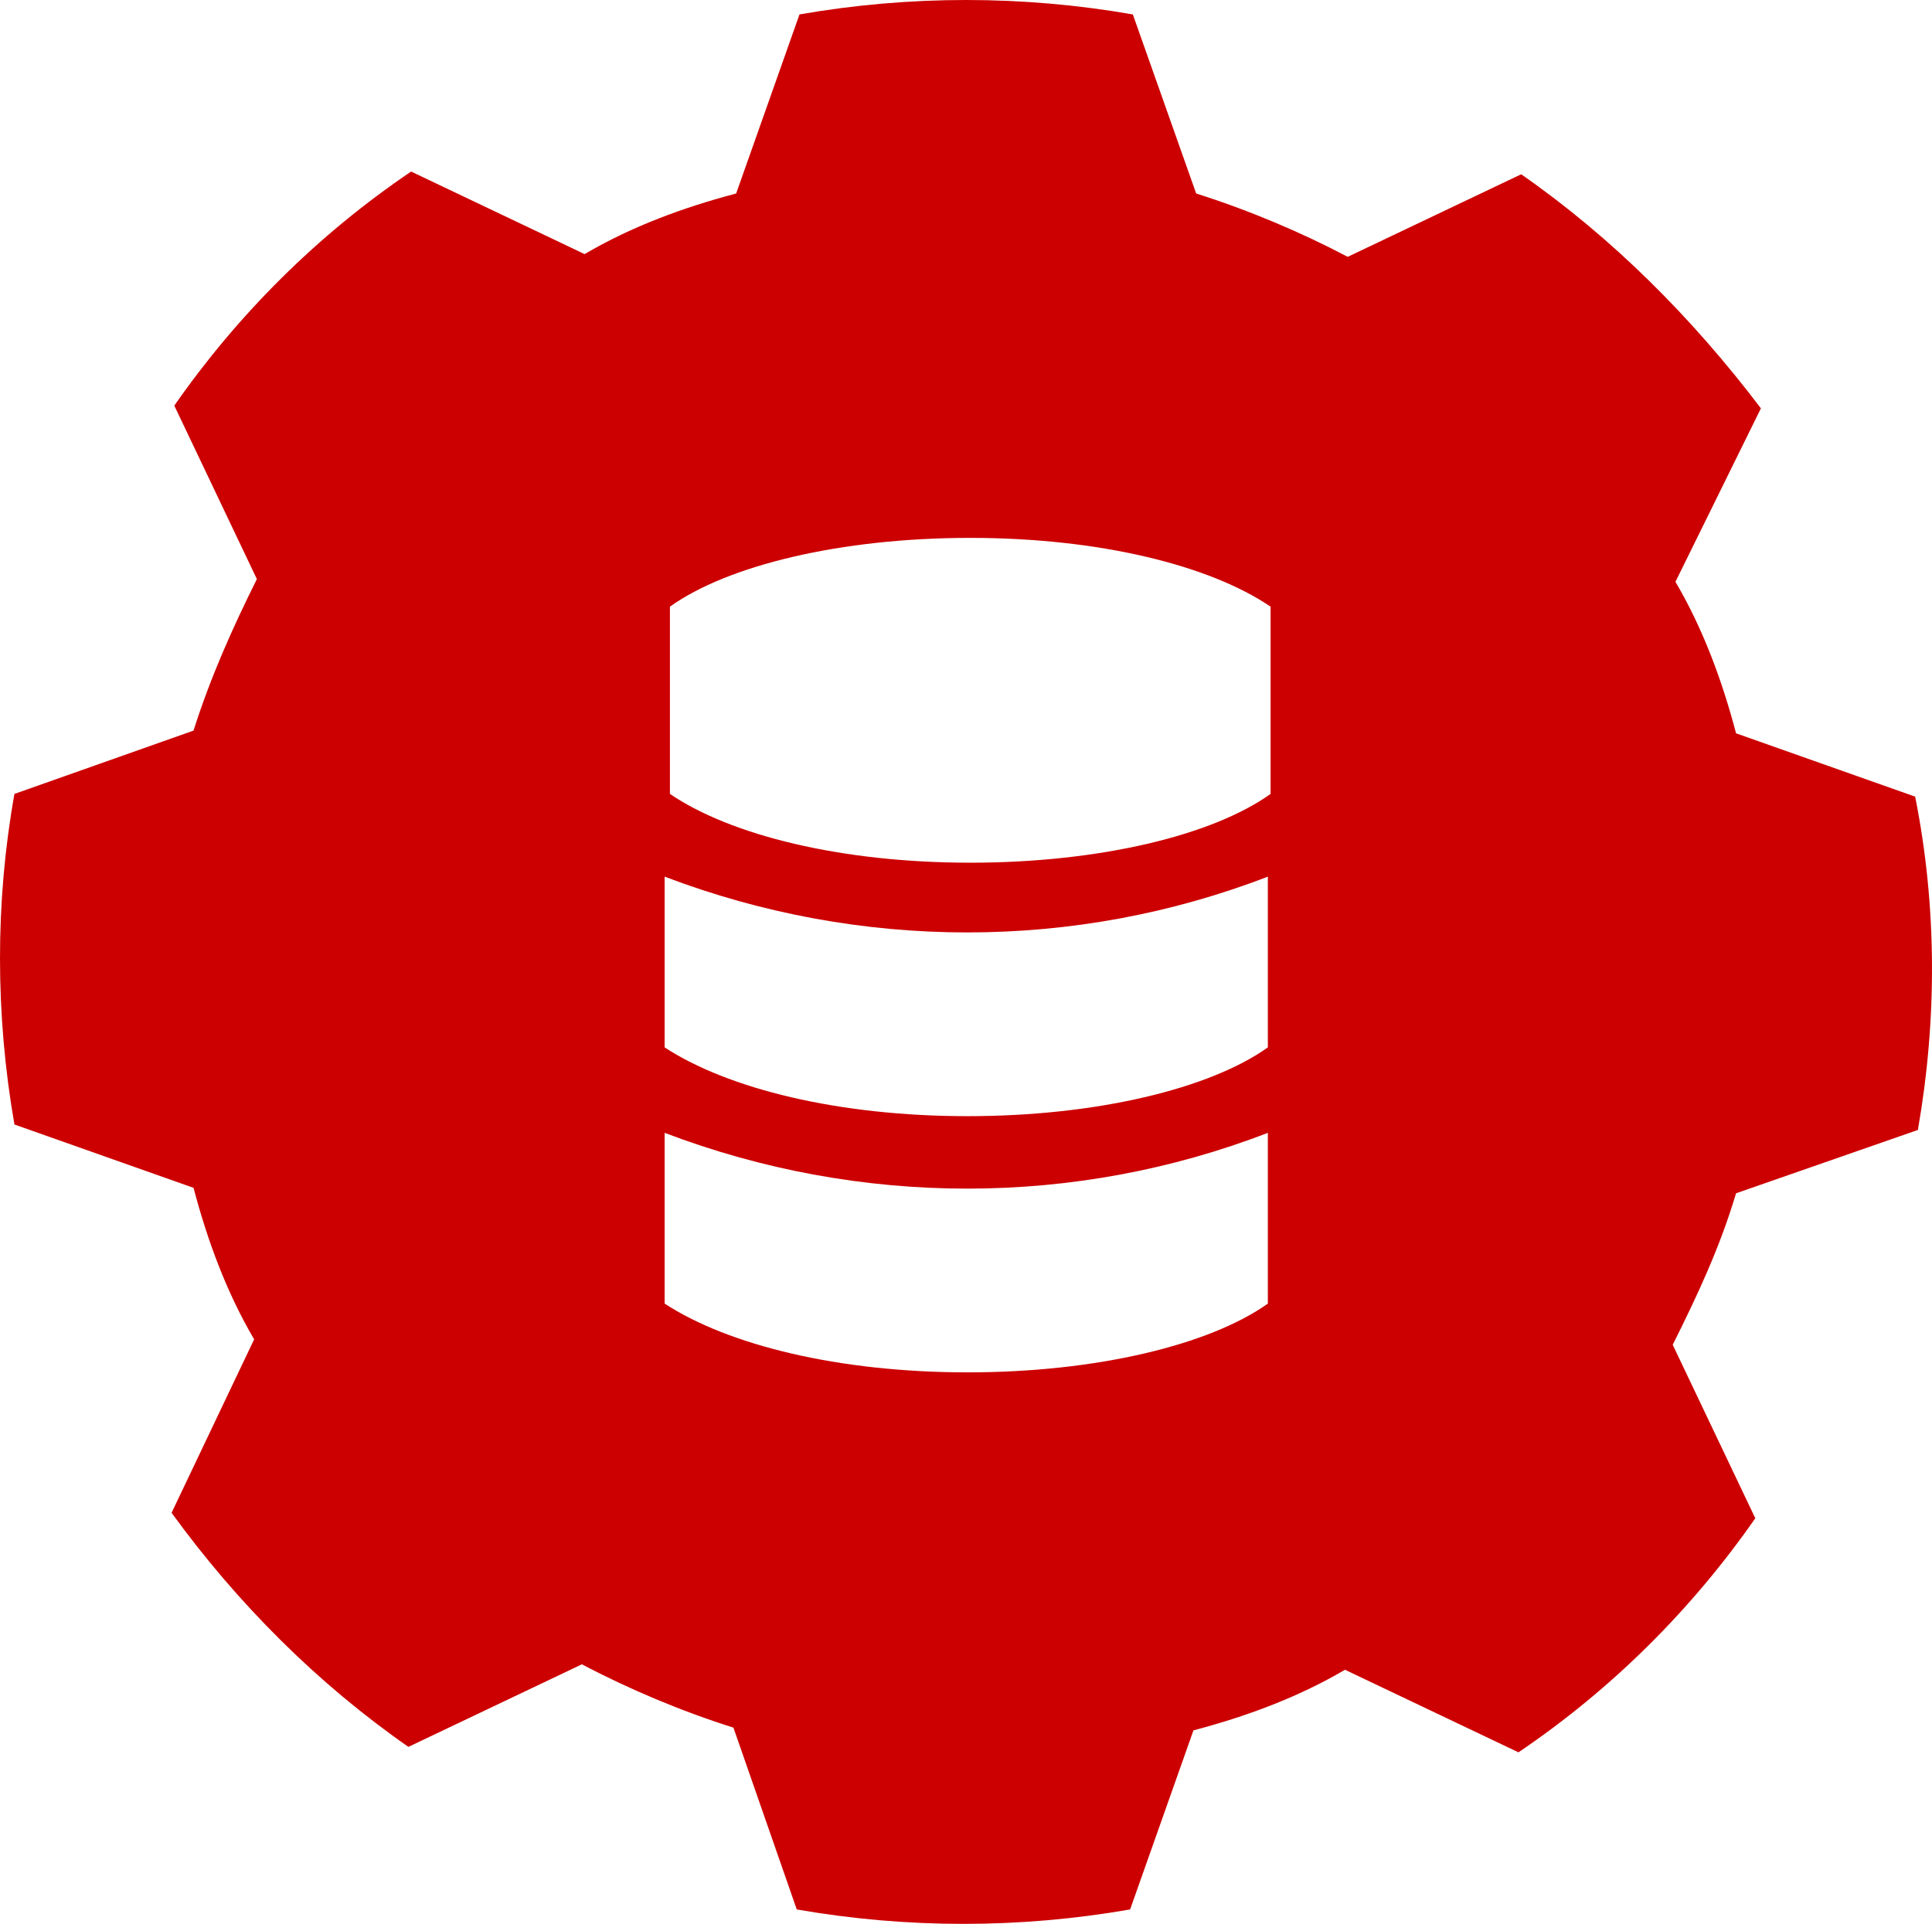 <?xml version="1.0" encoding="UTF-8"?><svg id="Layer_1" xmlns="http://www.w3.org/2000/svg" width="120.49" height="120" viewBox="0 0 120.49 120"><defs><style>.cls-1{fill:#c00;fill-rule:evenodd;}</style></defs><path id="Vector_8" class="cls-1" d="M119.61,70.48l-11.34,3.95c-1.03,3.44-2.41,6.36-3.95,9.45l5.15,10.82c-3.95,5.67-8.93,10.65-14.77,14.6l-10.82-5.15c-2.92,1.72-6.18,2.92-9.45,3.78l-3.95,11.17c-6.87,1.2-13.92,1.2-20.79,0l-3.95-11.34c-3.26-1.03-6.53-2.41-9.45-3.95l-10.82,5.15c-5.67-3.95-10.65-8.93-14.77-14.6l5.15-10.82c-1.72-2.92-2.92-6.18-3.78-9.45l-11.17-3.95c-1.2-6.87-1.2-13.92,0-20.62l11.17-3.95c1.03-3.26,2.41-6.36,3.95-9.45l-5.15-10.82c3.95-5.67,8.93-10.65,14.77-14.6l10.82,5.15c2.92-1.72,6.18-2.92,9.45-3.78l3.95-11.17c6.87-1.2,13.92-1.2,20.79,0l3.95,11.17c3.26,1.03,6.53,2.41,9.45,3.95l10.82-5.15c5.67,3.95,10.65,8.93,14.95,14.6l-5.33,10.82c1.72,2.92,2.92,6.18,3.78,9.45l11.17,3.95c1.37,6.87,1.37,13.92.17,20.79ZM79.24,49.52c-3.61,2.58-10.65,4.29-18.73,4.29s-14.95-1.72-18.73-4.29v-11.68c3.61-2.58,10.65-4.29,18.73-4.29s14.95,1.72,18.73,4.29v11.68ZM60.34,69.62c8.07,0,15.12-1.72,18.73-4.29v-10.65c-12.03,4.64-25.43,4.64-37.62,0v10.65c3.95,2.58,10.82,4.29,18.9,4.29ZM60.34,85.6c8.07,0,15.12-1.72,18.73-4.29v-10.65c-12.03,4.64-25.43,4.64-37.62,0v10.65c3.95,2.58,10.82,4.29,18.9,4.29Z"/></svg>